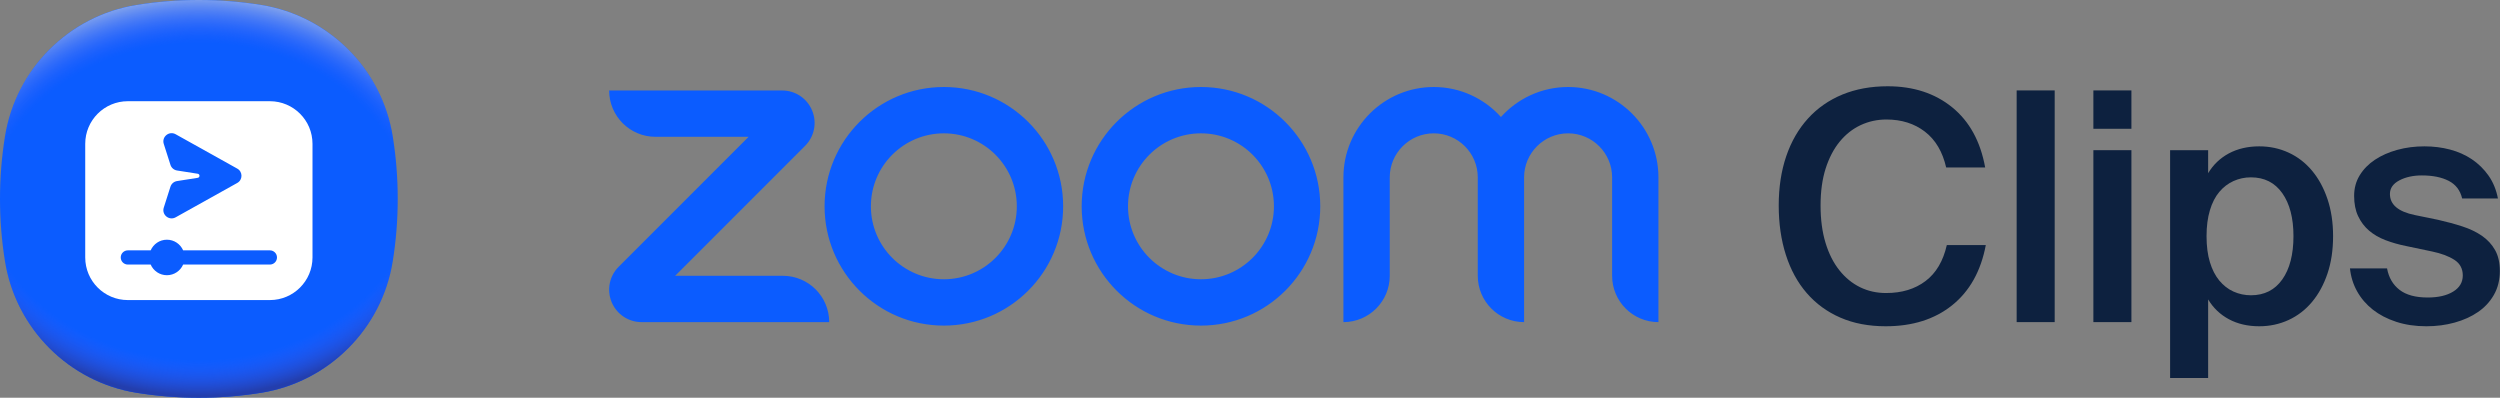<svg width="176" height="28" viewBox="0 0 176 28" fill="none" xmlns="http://www.w3.org/2000/svg">
<rect x="0" y="0" width="176" height="28" fill="#808080" stroke="none"/>
<g clip-path="url(#clip0_1_18002)">
<path d="M139.8 17.255C139.454 19.085 138.667 20.494 137.438 21.484C136.207 22.474 134.647 22.969 132.758 22.969C131.558 22.969 130.493 22.767 129.563 22.361C128.633 21.957 127.846 21.383 127.201 20.64C126.556 19.898 126.065 19.002 125.728 17.952C125.39 16.902 125.222 15.74 125.222 14.465C125.222 13.191 125.397 12.035 125.75 11C126.103 9.966 126.612 9.081 127.28 8.346C127.947 7.611 128.753 7.049 129.698 6.658C130.644 6.269 131.708 6.073 132.893 6.073C134.707 6.073 136.223 6.569 137.438 7.558C138.652 8.548 139.425 9.958 139.755 11.788H137.01C136.755 10.678 136.256 9.838 135.514 9.268C134.771 8.698 133.867 8.413 132.803 8.413C132.158 8.413 131.555 8.545 130.992 8.807C130.43 9.07 129.938 9.456 129.519 9.966C129.099 10.476 128.769 11.106 128.528 11.855C128.288 12.606 128.168 13.475 128.168 14.465C128.168 15.455 128.284 16.332 128.518 17.097C128.749 17.862 129.076 18.507 129.496 19.032C129.915 19.557 130.403 19.954 130.958 20.224C131.513 20.494 132.12 20.629 132.78 20.629C133.89 20.629 134.816 20.348 135.559 19.785C136.301 19.223 136.8 18.38 137.055 17.255L139.8 17.255Z" fill="#0D213F"/>
<path d="M144.65 22.677H141.973V6.366H144.65V22.677Z" fill="#0D213F"/>
<path d="M150.052 6.366V9.066H147.374V6.366H150.052ZM150.052 10.573V22.677H147.374V10.573H150.052Z" fill="#0D213F"/>
<path d="M155.453 10.573V12.193C155.813 11.593 156.3 11.128 156.915 10.798C157.53 10.469 158.243 10.303 159.053 10.303C159.787 10.303 160.474 10.449 161.111 10.742C161.748 11.034 162.3 11.458 162.765 12.013C163.229 12.568 163.593 13.236 163.855 14.015C164.118 14.795 164.249 15.665 164.249 16.625C164.249 17.6 164.118 18.477 163.855 19.257C163.593 20.037 163.229 20.704 162.765 21.259C162.3 21.814 161.748 22.238 161.111 22.53C160.474 22.822 159.787 22.969 159.053 22.969C158.243 22.969 157.53 22.804 156.915 22.474C156.3 22.144 155.812 21.679 155.453 21.079V26.613H152.775V10.573L155.453 10.573ZM155.341 16.625C155.341 17.33 155.419 17.941 155.577 18.458C155.734 18.976 155.955 19.407 156.24 19.752C156.525 20.097 156.859 20.356 157.241 20.528C157.624 20.7 158.032 20.787 158.468 20.787C159.412 20.787 160.147 20.416 160.673 19.673C161.197 18.931 161.46 17.915 161.46 16.625C161.46 15.35 161.197 14.341 160.673 13.599C160.147 12.857 159.412 12.485 158.468 12.485C158.032 12.485 157.624 12.572 157.241 12.744C156.859 12.917 156.525 13.172 156.24 13.509C155.955 13.846 155.734 14.278 155.577 14.803C155.419 15.328 155.341 15.935 155.341 16.625Z" fill="#0D213F"/>
<path d="M173.335 13.97C173.2 13.4 172.885 12.988 172.391 12.733C171.896 12.478 171.266 12.35 170.5 12.35C169.886 12.35 169.356 12.466 168.914 12.699C168.472 12.932 168.251 13.25 168.251 13.655C168.251 14.405 168.836 14.9 170.006 15.14L171.647 15.477C172.247 15.613 172.813 15.766 173.347 15.939C173.879 16.111 174.34 16.332 174.73 16.602C175.12 16.872 175.428 17.206 175.652 17.603C175.877 18.001 175.989 18.492 175.989 19.077C175.989 19.707 175.851 20.266 175.573 20.753C175.296 21.24 174.921 21.646 174.448 21.968C173.977 22.291 173.429 22.538 172.807 22.71C172.184 22.883 171.521 22.969 170.815 22.969C170.035 22.969 169.327 22.864 168.689 22.654C168.052 22.445 167.505 22.159 167.047 21.799C166.59 21.439 166.222 21.012 165.944 20.517C165.667 20.022 165.498 19.482 165.438 18.897H168.048C168.168 19.542 168.461 20.044 168.926 20.404C169.391 20.764 170.051 20.944 170.905 20.944C171.655 20.944 172.255 20.806 172.705 20.528C173.155 20.251 173.38 19.872 173.38 19.392C173.38 18.912 173.181 18.545 172.784 18.29C172.387 18.035 171.865 17.84 171.221 17.705L169.398 17.322C168.873 17.218 168.386 17.078 167.936 16.906C167.485 16.734 167.1 16.509 166.777 16.231C166.454 15.954 166.199 15.616 166.013 15.218C165.824 14.822 165.731 14.345 165.731 13.79C165.731 13.25 165.862 12.766 166.125 12.339C166.387 11.911 166.743 11.548 167.193 11.248C167.644 10.948 168.168 10.716 168.769 10.55C169.368 10.385 170.006 10.303 170.681 10.303C171.311 10.303 171.91 10.378 172.48 10.528C173.05 10.678 173.563 10.907 174.021 11.214C174.479 11.522 174.868 11.904 175.191 12.361C175.514 12.819 175.734 13.355 175.854 13.97L173.335 13.97Z" fill="#0D213F"/>
<path d="M58.376 22.677H45.168C44.242 22.677 43.414 22.124 43.059 21.268C42.705 20.412 42.899 19.435 43.554 18.78L52.702 9.631H46.146C44.344 9.631 42.884 8.171 42.884 6.37H55.064C55.991 6.37 56.819 6.923 57.173 7.779C57.528 8.635 57.334 9.612 56.679 10.267L47.531 19.416H55.114C56.916 19.416 58.376 20.876 58.376 22.677ZM116.754 12.485C116.754 8.978 113.901 6.125 110.395 6.125C108.519 6.125 106.831 6.942 105.666 8.238C104.501 6.942 102.812 6.125 100.937 6.125C97.43 6.125 94.577 8.978 94.577 12.485V22.677C96.378 22.677 97.838 21.217 97.838 19.416V12.485C97.838 10.777 99.228 9.387 100.937 9.387C102.645 9.387 104.035 10.777 104.035 12.485V19.416C104.035 21.217 105.495 22.677 107.296 22.677V12.485C107.296 10.777 108.686 9.387 110.395 9.387C112.103 9.387 113.493 10.777 113.493 12.485V19.416C113.493 21.217 114.953 22.677 116.754 22.677L116.754 12.485ZM92.946 14.524C92.946 19.162 89.186 22.922 84.548 22.922C79.91 22.922 76.15 19.162 76.15 14.524C76.15 9.885 79.91 6.125 84.548 6.125C89.186 6.125 92.946 9.885 92.946 14.524ZM89.685 14.524C89.685 11.687 87.385 9.387 84.548 9.387C81.711 9.387 79.412 11.687 79.412 14.524C79.412 17.36 81.711 19.66 84.548 19.66C87.385 19.66 89.685 17.36 89.685 14.524ZM74.846 14.524C74.846 19.162 71.086 22.922 66.448 22.922C61.81 22.922 58.05 19.162 58.05 14.524C58.05 9.885 61.81 6.125 66.448 6.125C71.086 6.125 74.846 9.885 74.846 14.524ZM71.584 14.524C71.584 11.687 69.285 9.387 66.448 9.387C63.611 9.387 61.311 11.687 61.311 14.524C61.311 17.36 63.611 19.66 66.448 19.66C69.285 19.66 71.584 17.36 71.584 14.524Z" fill="#0B5CFF"/>
<path d="M28 14C28 15.497 27.88 16.965 27.65 18.396C26.889 23.135 23.135 26.889 18.397 27.65C16.965 27.88 15.497 28 14 28C12.503 28 11.035 27.88 9.604 27.65C4.865 26.889 1.111 23.135 0.35 18.396C0.12 16.965 0 15.497 0 14C0 12.503 0.12 11.035 0.35 9.604C1.111 4.865 4.865 1.111 9.604 0.35C11.035 0.12 12.503 0 14 0C15.497 0 16.965 0.12 18.397 0.35C23.135 1.111 26.889 4.865 27.65 9.604C27.88 11.035 28 12.503 28 14Z" fill="#0B5CFF"/>
<path d="M28 14C28 15.497 27.88 16.965 27.65 18.396C26.889 23.135 23.135 26.889 18.397 27.65C16.965 27.88 15.497 28 14 28C12.503 28 11.035 27.88 9.604 27.65C4.865 26.889 1.111 23.135 0.35 18.396C0.12 16.965 0 15.497 0 14C0 12.503 0.12 11.035 0.35 9.604C1.111 4.865 4.865 1.111 9.604 0.35C11.035 0.12 12.503 0 14 0C15.497 0 16.965 0.12 18.397 0.35C23.135 1.111 26.889 4.865 27.65 9.604C27.88 11.035 28 12.503 28 14Z" fill="url(#paint0_radial_1_18002)"/>
<path d="M28 14C28 15.497 27.88 16.965 27.65 18.396C26.889 23.135 23.135 26.889 18.396 27.65C16.965 27.88 15.497 28 14 28C12.503 28 11.035 27.88 9.604 27.65C4.865 26.889 1.111 23.135 0.35 18.396C0.12 16.965 0 15.497 0 14C0 12.503 0.12 11.035 0.35 9.603C1.111 4.865 4.865 1.111 9.604 0.35C11.035 0.12 12.503 0 14 0C15.497 0 16.965 0.12 18.396 0.35C23.135 1.111 26.889 4.865 27.65 9.603C27.88 11.035 28 12.503 28 14Z" fill="url(#paint1_radial_1_18002)"/>
<path d="M19 7.125H9C7.343 7.125 6 8.468 6 10.125V18.125C6 19.782 7.343 21.125 9 21.125H19C20.657 21.125 22 19.782 22 18.125V10.125C22 8.468 20.657 7.125 19 7.125ZM13.922 12.232L12.463 12.003C12.245 11.969 12.066 11.815 12 11.606L11.529 10.131C11.369 9.631 11.906 9.194 12.366 9.451L16.703 11.87C17.099 12.091 17.099 12.659 16.703 12.88L12.366 15.299C11.906 15.556 11.369 15.119 11.529 14.619L11.999 13.144C12.066 12.935 12.245 12.781 12.463 12.747L13.922 12.518C14.085 12.492 14.085 12.258 13.922 12.232ZM19 18.625H12.893C12.7 19.066 12.262 19.375 11.75 19.375C11.238 19.375 10.801 19.066 10.607 18.625H9C8.724 18.625 8.5 18.401 8.5 18.125C8.5 17.849 8.724 17.625 9 17.625H10.607C10.801 17.184 11.238 16.875 11.75 16.875C12.262 16.875 12.7 17.184 12.893 17.625H19C19.277 17.625 19.5 17.849 19.5 18.125C19.5 18.401 19.277 18.625 19 18.625Z" fill="white"/>
</g>
<defs>
<radialGradient id="paint0_radial_1_18002" cx="0" cy="0" r="1" gradientUnits="userSpaceOnUse" gradientTransform="translate(14 12.374) scale(18.875 15.776)">
<stop offset="0.82" stop-color="#365CFA" stop-opacity="0"/>
<stop offset="0.98" stop-color="#233EAD"/>
</radialGradient>
<radialGradient id="paint1_radial_1_18002" cx="0" cy="0" r="1" gradientUnits="userSpaceOnUse" gradientTransform="translate(14.001 15.621) scale(18.87 15.771)">
<stop offset="0.8" stop-color="#365CFA" stop-opacity="0"/>
<stop offset="1" stop-color="#80A2ED"/>
</radialGradient>
<clipPath id="clip0_1_18002">
<rect width="175.989" height="28" fill="white"/>
</clipPath>
</defs>
</svg>
